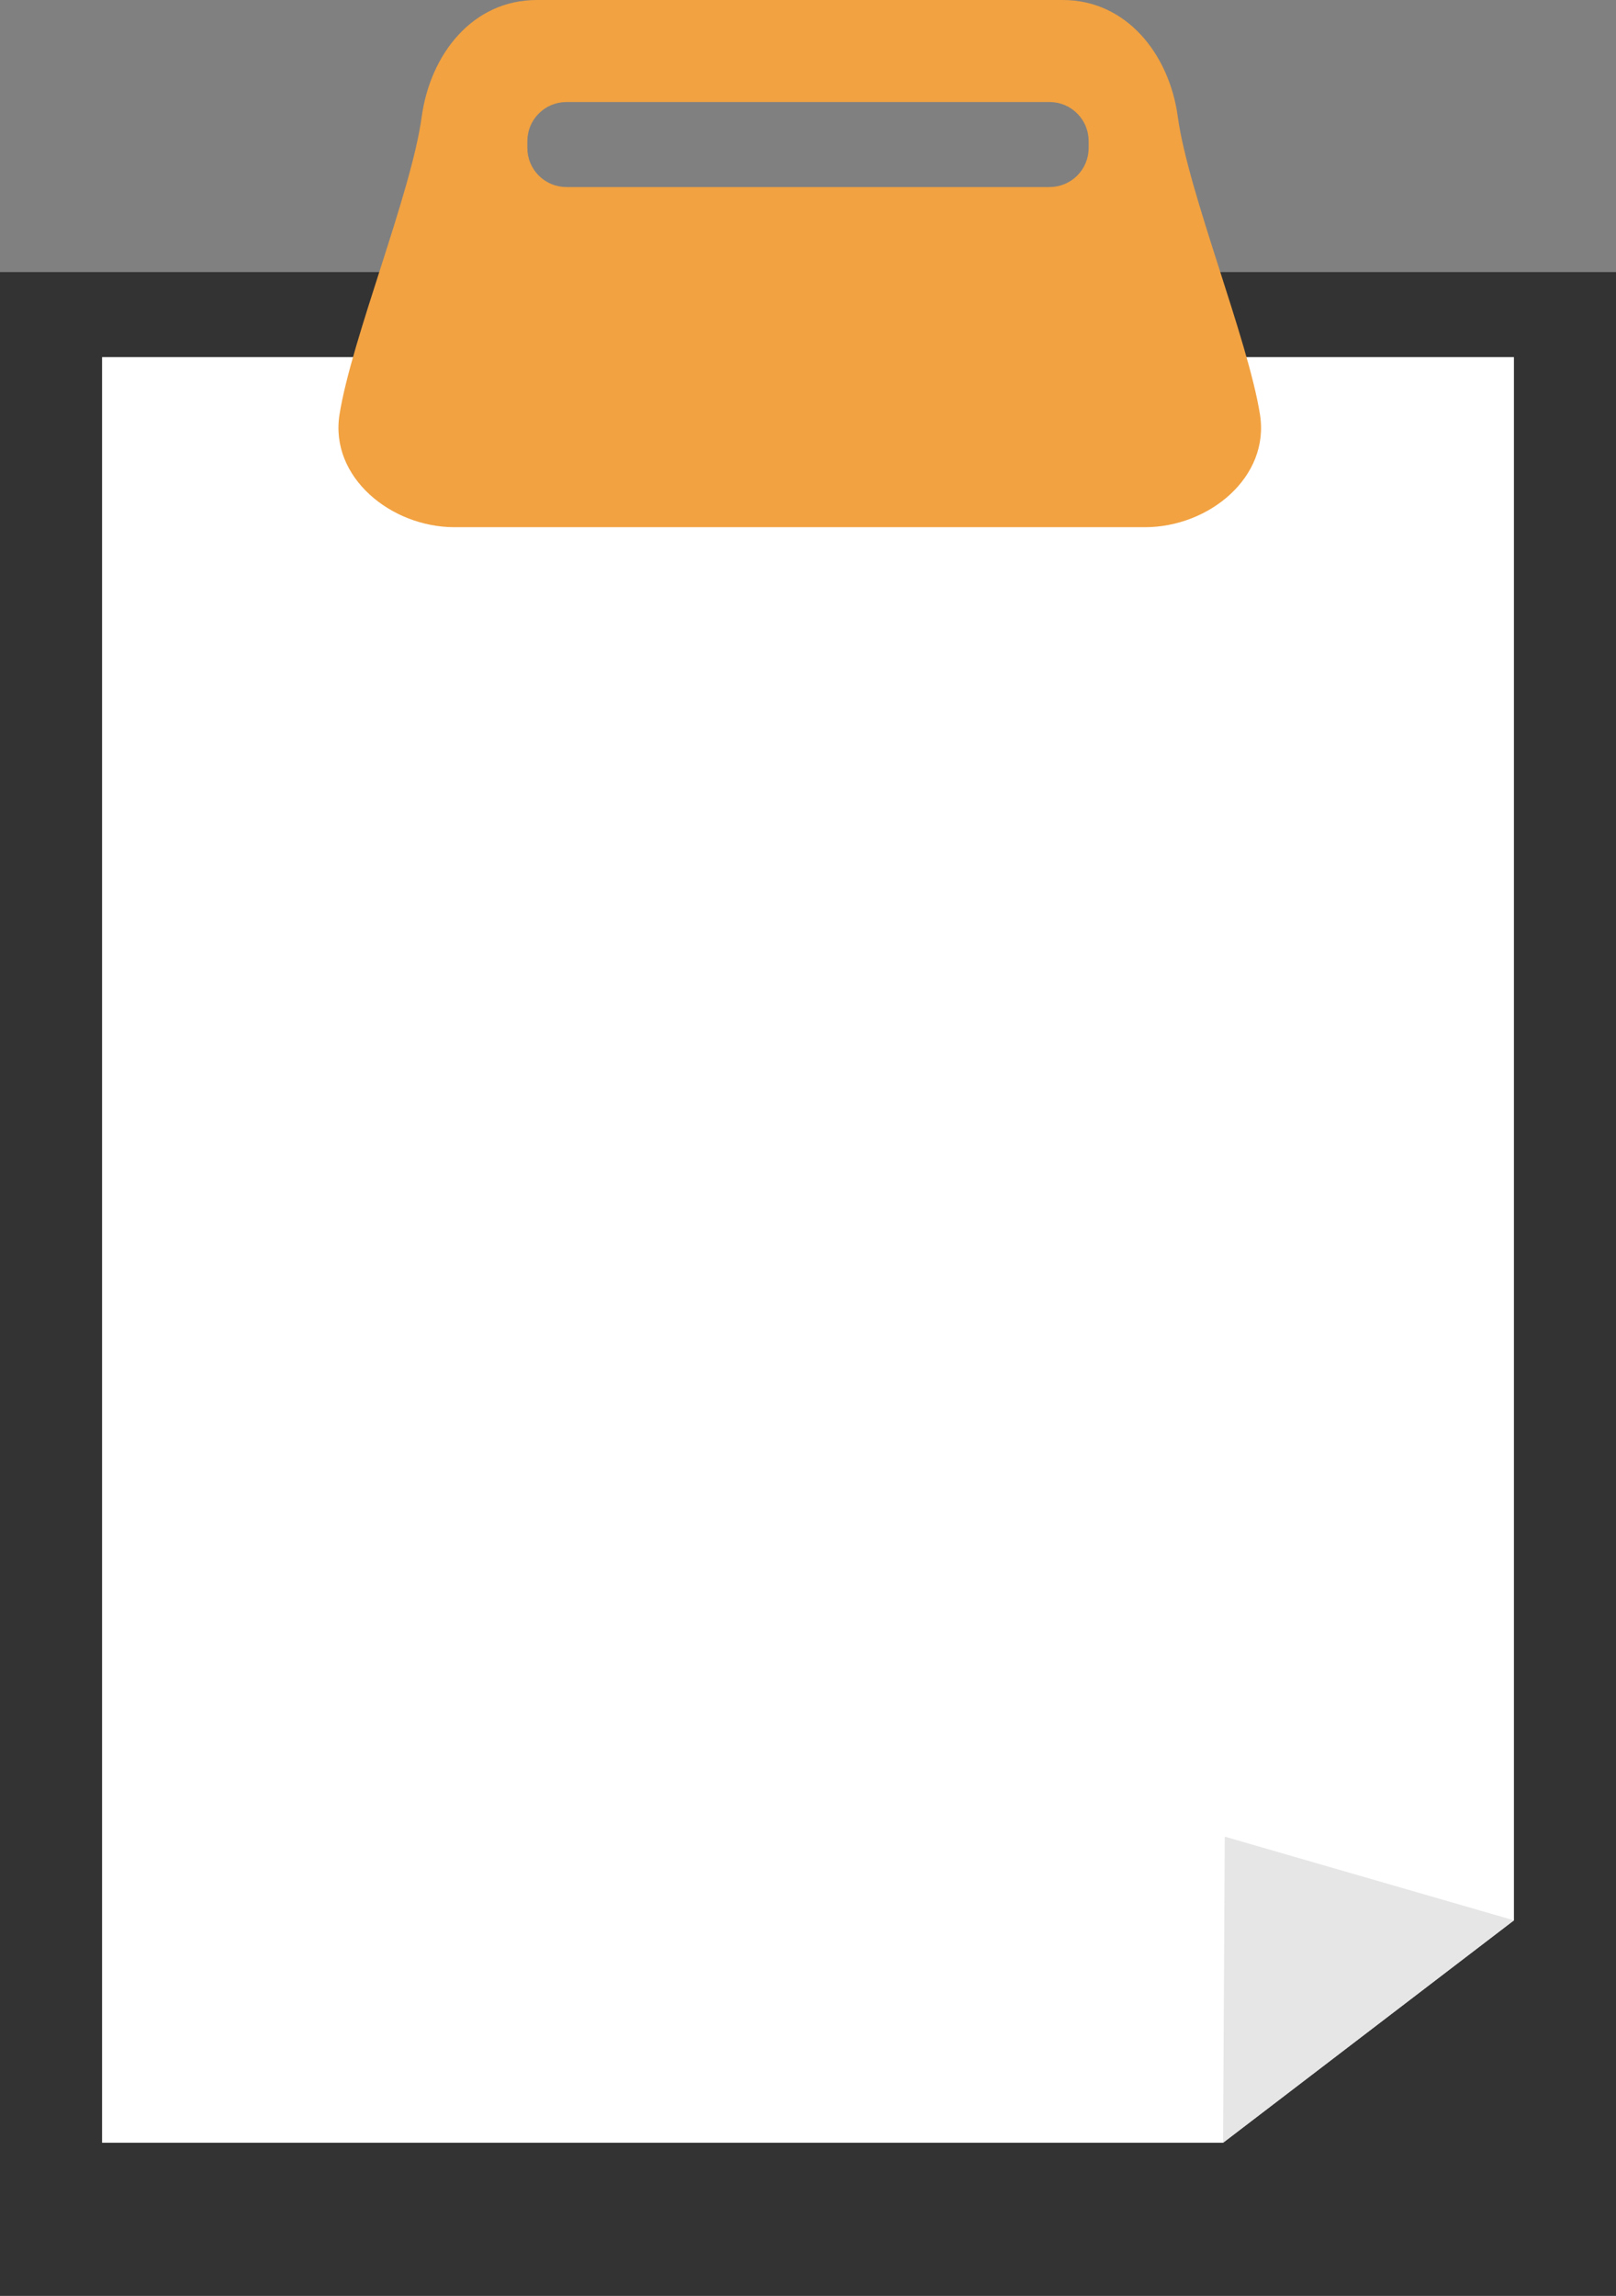 <svg width="69" height="98" viewBox="0 0 69 98" fill="none" xmlns="http://www.w3.org/2000/svg">
<rect x="0" y="0" width="69" height="98" fill="#808080" stroke="none"/>
<g clip-path="url(#clip0_1070_32829)">
<path d="M69 11.615H0V98H69V11.615Z" fill="#333333"/>
<path d="M52.222 91.466H4.358V15.244H64.642V81.971L52.222 91.466Z" fill="white"/>
<path d="M53.798 17.691C54.227 20.369 51.619 22.504 48.888 22.504H19.407C16.698 22.504 14.069 20.369 14.497 17.691C15.013 14.453 17.562 8.254 18.005 4.987C18.376 2.301 20.184 0 22.923 0H45.38C48.089 0 49.927 2.301 50.29 4.987C50.733 8.232 53.283 14.453 53.798 17.691ZM46.484 6.025C46.484 5.584 46.309 5.16 45.998 4.847C45.686 4.534 45.263 4.357 44.821 4.356H24.179C23.737 4.357 23.314 4.534 23.003 4.847C22.691 5.16 22.516 5.584 22.516 6.025V6.316C22.516 6.757 22.691 7.181 23.003 7.494C23.314 7.807 23.737 7.983 24.179 7.985H44.821C45.263 7.983 45.686 7.807 45.998 7.494C46.309 7.181 46.484 6.757 46.484 6.316V6.025Z" fill="#F2A241"/>
<path d="M64.642 81.972L52.295 78.4L52.222 91.467L64.642 81.972Z" fill="#E6E6E6"/>
</g>
<defs>
<clipPath id="clip0_1070_32829">
<rect width="69" height="98" fill="white"/>
</clipPath>
</defs>
</svg>
